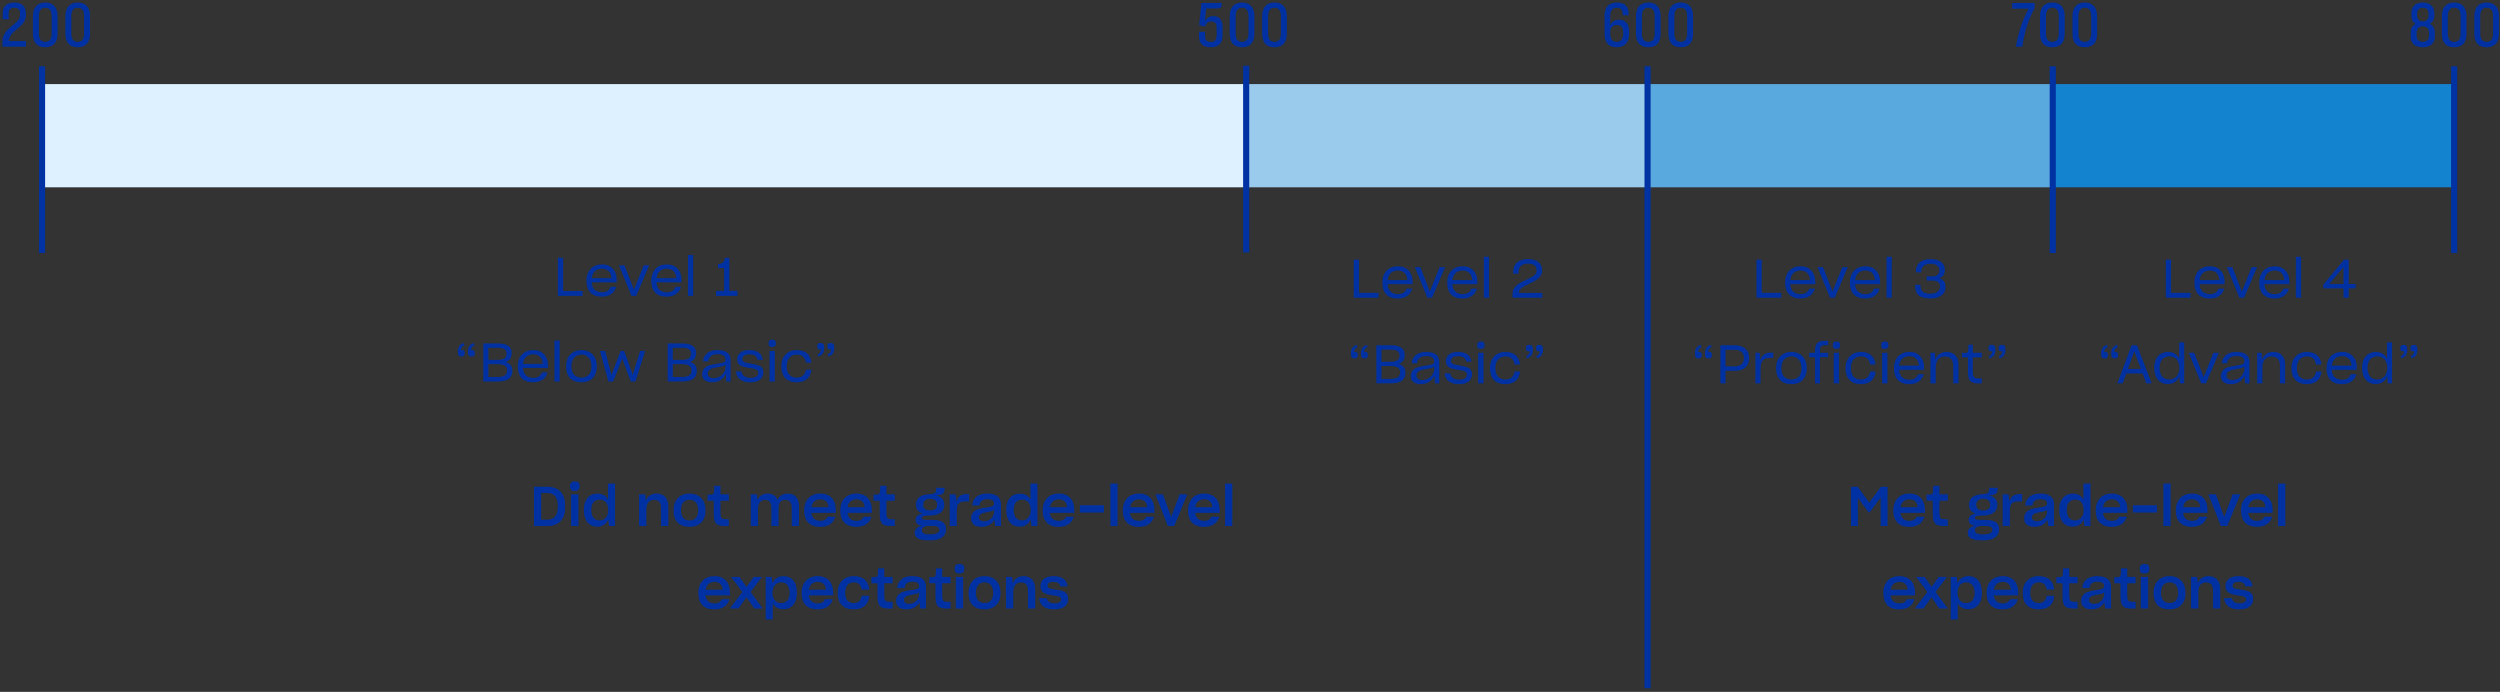 <?xml version="1.0" encoding="UTF-8"?>
<svg width="654px" height="181px" viewBox="0 0 654 181" version="1.1" xmlns="http://www.w3.org/2000/svg" xmlns:xlink="http://www.w3.org/1999/xlink">
    <rect x="0" y="0" width="654" height="181" fill="#333333" stroke="none"/>
    <!-- Generator: Sketch 56.2 (81672) - https://sketch.com -->
    <title>Group 2 Copy</title>
    <desc>Created with Sketch.</desc>
    <g id="Page-1" stroke="none" stroke-width="1" fill="none" fill-rule="evenodd">
        <g id="Artboard" transform="translate(-20, -31)">
            <g id="Group-2-Copy" transform="translate(20, 21)">
                <rect id="Rectangle" fill="#DDF1FF" x="11" y="32" width="315" height="27"></rect>
                <rect id="Rectangle-Copy" fill="#9ACBED" x="326" y="32" width="105" height="27"></rect>
                <rect id="Rectangle-Copy-2" fill="#59A9DF" x="431" y="32" width="106" height="27"></rect>
                <rect id="Rectangle-Copy-3" fill="#1483CF" x="537" y="32" width="105" height="27"></rect>
                <path d="M0.64,22.2 L0.64,20.968 C0.64,20.264 0.768,19.64 1.024,19.128 C1.536,18.104 2.4,17.368 3.216,16.696 C3.584,16.424 3.888,16.136 4.208,15.864 C4.832,15.32 5.232,14.744 5.232,13.992 L5.232,13.592 C5.232,12.536 4.848,12.024 3.76,12.024 C2.752,12.024 2.256,12.504 2.256,13.464 L2.256,15.032 L0.72,15.032 L0.72,13.416 C0.72,11.608 1.856,10.664 3.792,10.664 C5.76,10.664 6.784,11.704 6.784,13.544 L6.784,13.944 C6.784,14.52 6.688,15.016 6.448,15.448 C6,16.28 5.264,16.92 4.512,17.544 C4.144,17.848 3.808,18.136 3.472,18.456 C2.8,19.08 2.352,19.784 2.352,20.744 L6.8,20.744 L6.8,22.2 L0.64,22.2 Z M11.833,22.36 C9.817,22.36 8.617,21.256 8.617,18.84 L8.617,14.216 C8.617,11.88 9.849,10.664 11.849,10.664 C13.849,10.664 15.065,11.864 15.065,14.216 L15.065,18.84 C15.065,21.24 13.865,22.36 11.833,22.36 Z M11.849,20.952 C13.001,20.952 13.513,20.2 13.513,18.744 L13.513,14.28 C13.513,12.808 13.017,12.024 11.833,12.024 C10.649,12.024 10.169,12.824 10.169,14.28 L10.169,18.744 C10.169,20.2 10.665,20.952 11.849,20.952 Z M20.322,22.36 C18.306,22.36 17.106,21.256 17.106,18.84 L17.106,14.216 C17.106,11.88 18.338,10.664 20.338,10.664 C22.338,10.664 23.554,11.864 23.554,14.216 L23.554,18.84 C23.554,21.24 22.354,22.36 20.322,22.36 Z M20.338,20.952 C21.49,20.952 22.002,20.2 22.002,18.744 L22.002,14.28 C22.002,12.808 21.506,12.024 20.322,12.024 C19.138,12.024 18.658,12.824 18.658,14.28 L18.658,18.744 C18.658,20.2 19.154,20.952 20.338,20.952 Z" id="200" fill="#0031A3" fill-rule="nonzero"></path>
                <path d="M316.76,22.36 C314.744,22.36 313.656,21.528 313.656,19.304 L313.656,18.312 L315.24,18.312 L315.24,19.16 C315.24,20.472 315.592,20.968 316.776,20.968 C317.928,20.968 318.28,20.28 318.28,19.064 L318.28,17.144 C318.28,16.136 317.768,15.608 316.872,15.608 C316.056,15.608 315.624,16.04 315.32,16.648 C315.32,16.648 315.208,16.952 315.192,16.968 L313.704,16.552 L314.28,10.792 L319.624,10.792 L319.624,10.856 C319.624,11.256 319.576,11.576 319.496,11.768 C319.352,12.152 318.936,12.216 318.072,12.216 L315.56,12.216 C315.544,12.536 315.496,12.888 315.448,13.32 C315.368,14.136 315.288,14.968 315.224,15.528 C315.608,14.824 316.2,14.184 317.4,14.232 C319.048,14.184 319.832,15.352 319.832,17.064 L319.832,19.208 C319.832,21.288 318.792,22.36 316.76,22.36 Z M324.913,22.36 C322.897,22.36 321.697,21.256 321.697,18.84 L321.697,14.216 C321.697,11.88 322.929,10.664 324.929,10.664 C326.929,10.664 328.145,11.864 328.145,14.216 L328.145,18.84 C328.145,21.24 326.945,22.36 324.913,22.36 Z M324.929,20.952 C326.081,20.952 326.593,20.2 326.593,18.744 L326.593,14.28 C326.593,12.808 326.097,12.024 324.913,12.024 C323.729,12.024 323.249,12.824 323.249,14.28 L323.249,18.744 C323.249,20.2 323.745,20.952 324.929,20.952 Z M333.402,22.36 C331.386,22.36 330.186,21.256 330.186,18.84 L330.186,14.216 C330.186,11.88 331.418,10.664 333.418,10.664 C335.418,10.664 336.634,11.864 336.634,14.216 L336.634,18.84 C336.634,21.24 335.434,22.36 333.402,22.36 Z M333.418,20.952 C334.57,20.952 335.082,20.2 335.082,18.744 L335.082,14.28 C335.082,12.808 334.586,12.024 333.402,12.024 C332.218,12.024 331.738,12.824 331.738,14.28 L331.738,18.744 C331.738,20.2 332.234,20.952 333.418,20.952 Z" id="500" fill="#0031A3" fill-rule="nonzero"></path>
                <path d="M426.168,18.84 C426.168,21.24 424.936,22.36 422.904,22.36 C420.888,22.36 419.752,21.256 419.752,18.84 L419.752,14.216 C419.752,11.88 420.824,10.664 423.048,10.664 C425,10.664 426.056,11.72 426.056,13.656 L426.056,14.008 L424.504,14.008 L424.504,13.752 C424.504,12.616 424.056,12.024 423,12.024 C421.752,12.024 421.24,12.824 421.24,14.28 L421.24,16.6 C421.608,15.784 422.296,15.16 423.496,15.16 C425.112,15.16 426.168,16.12 426.168,18.216 L426.168,18.84 Z M422.92,20.952 C424.072,20.952 424.632,20.216 424.632,18.744 L424.632,18.28 C424.632,17.288 424.184,16.52 422.936,16.52 C421.88,16.52 421.288,17.208 421.24,18.2 L421.24,18.744 C421.24,20.2 421.736,20.952 422.92,20.952 Z M431.185,22.36 C429.169,22.36 427.969,21.256 427.969,18.84 L427.969,14.216 C427.969,11.88 429.201,10.664 431.201,10.664 C433.201,10.664 434.417,11.864 434.417,14.216 L434.417,18.84 C434.417,21.24 433.217,22.36 431.185,22.36 Z M431.201,20.952 C432.353,20.952 432.865,20.2 432.865,18.744 L432.865,14.28 C432.865,12.808 432.369,12.024 431.185,12.024 C430.001,12.024 429.521,12.824 429.521,14.28 L429.521,18.744 C429.521,20.2 430.017,20.952 431.201,20.952 Z M439.674,22.36 C437.658,22.36 436.458,21.256 436.458,18.84 L436.458,14.216 C436.458,11.88 437.69,10.664 439.69,10.664 C441.69,10.664 442.906,11.864 442.906,14.216 L442.906,18.84 C442.906,21.24 441.706,22.36 439.674,22.36 Z M439.69,20.952 C440.842,20.952 441.354,20.2 441.354,18.744 L441.354,14.28 C441.354,12.808 440.858,12.024 439.674,12.024 C438.49,12.024 438.01,12.824 438.01,14.28 L438.01,18.744 C438.01,20.2 438.506,20.952 439.69,20.952 Z" id="600" fill="#0031A3" fill-rule="nonzero"></path>
                <path d="M527.36,22.2 C527.616,20.808 527.904,19.544 528.224,18.408 C528.864,16.136 529.648,14.216 530.672,12.264 L526.4,12.264 L526.4,10.792 L532.256,10.792 L532.256,12.056 C531.696,13.144 531.2,14.184 530.8,15.24 C529.968,17.336 529.424,19.512 529.04,22.2 L527.36,22.2 Z M536.889,22.36 C534.873,22.36 533.673,21.256 533.673,18.84 L533.673,14.216 C533.673,11.88 534.905,10.664 536.905,10.664 C538.905,10.664 540.121,11.864 540.121,14.216 L540.121,18.84 C540.121,21.24 538.921,22.36 536.889,22.36 Z M536.905,20.952 C538.057,20.952 538.569,20.2 538.569,18.744 L538.569,14.28 C538.569,12.808 538.073,12.024 536.889,12.024 C535.705,12.024 535.225,12.824 535.225,14.28 L535.225,18.744 C535.225,20.2 535.721,20.952 536.905,20.952 Z M545.378,22.36 C543.362,22.36 542.162,21.256 542.162,18.84 L542.162,14.216 C542.162,11.88 543.394,10.664 545.394,10.664 C547.394,10.664 548.61,11.864 548.61,14.216 L548.61,18.84 C548.61,21.24 547.41,22.36 545.378,22.36 Z M545.394,20.952 C546.546,20.952 547.058,20.2 547.058,18.744 L547.058,14.28 C547.058,12.808 546.562,12.024 545.378,12.024 C544.194,12.024 543.714,12.824 543.714,14.28 L543.714,18.744 C543.714,20.2 544.21,20.952 545.394,20.952 Z" id="700" fill="#0031A3" fill-rule="nonzero"></path>
                <path d="M633.792,22.36 C631.712,22.36 630.64,21.24 630.64,19.608 L630.64,18.424 C630.64,17.416 631.168,16.6 632,16.232 C631.232,15.896 630.832,15.208 630.832,14.136 L630.832,13.368 C630.832,11.784 631.872,10.664 633.808,10.664 C635.744,10.664 636.816,11.784 636.816,13.368 L636.816,14.136 C636.816,15.128 636.368,15.848 635.6,16.216 C636.432,16.584 636.96,17.352 636.96,18.424 L636.96,19.608 C636.96,21.24 635.856,22.36 633.792,22.36 Z M633.92,15.592 C634.864,15.592 635.312,14.84 635.312,14.088 L635.312,13.544 C635.312,12.584 634.832,12.024 633.824,12.024 C632.832,12.024 632.32,12.568 632.32,13.56 L632.32,14.104 C632.32,14.84 632.736,15.592 633.68,15.592 L633.92,15.592 Z M633.792,20.952 C634.848,20.952 635.424,20.344 635.424,19.448 L635.424,18.424 C635.424,17.656 634.896,16.904 633.904,16.904 L633.664,16.904 C633.344,16.904 633.072,16.984 632.864,17.128 C632.416,17.448 632.192,17.928 632.192,18.424 L632.192,19.448 C632.192,20.312 632.736,20.952 633.792,20.952 Z M642.009,22.36 C639.993,22.36 638.793,21.256 638.793,18.84 L638.793,14.216 C638.793,11.88 640.025,10.664 642.025,10.664 C644.025,10.664 645.241,11.864 645.241,14.216 L645.241,18.84 C645.241,21.24 644.041,22.36 642.009,22.36 Z M642.025,20.952 C643.177,20.952 643.689,20.2 643.689,18.744 L643.689,14.28 C643.689,12.808 643.193,12.024 642.009,12.024 C640.825,12.024 640.345,12.824 640.345,14.28 L640.345,18.744 C640.345,20.2 640.841,20.952 642.025,20.952 Z M650.498,22.36 C648.482,22.36 647.282,21.256 647.282,18.84 L647.282,14.216 C647.282,11.88 648.514,10.664 650.514,10.664 C652.514,10.664 653.73,11.864 653.73,14.216 L653.73,18.84 C653.73,21.24 652.53,22.36 650.498,22.36 Z M650.514,20.952 C651.666,20.952 652.178,20.2 652.178,18.744 L652.178,14.28 C652.178,12.808 651.682,12.024 650.498,12.024 C649.314,12.024 648.834,12.824 648.834,14.28 L648.834,18.744 C648.834,20.2 649.33,20.952 650.514,20.952 Z" id="800" fill="#0031A3" fill-rule="nonzero"></path>
                <path d="M145.942,87.4 L145.942,77.446 L147.314,77.446 L147.314,86.126 L152.41,86.126 L152.41,87.4 L145.942,87.4 Z M161.216,85.02 C160.754,86.672 159.41,87.61 157.422,87.61 C154.762,87.61 153.432,86.042 153.432,83.55 L153.432,83.382 C153.432,82.542 153.6,81.814 153.922,81.17 C154.58,79.91 155.812,79.182 157.464,79.182 C158.346,79.182 159.074,79.364 159.634,79.742 C160.782,80.498 161.328,81.772 161.328,83.214 L161.328,83.858 L154.776,83.858 C154.874,85.51 155.826,86.462 157.478,86.462 C158.64,86.462 159.452,85.958 159.746,85.02 L161.216,85.02 Z M157.478,80.288 C155.938,80.288 154.958,81.226 154.79,82.78 L159.97,82.78 C159.858,81.254 159.018,80.288 157.478,80.288 Z M165.192,87.4 L161.93,79.406 L163.358,79.406 L165.836,85.79 L168.398,79.406 L169.826,79.406 L166.424,87.4 L165.192,87.4 Z M178.17,85.02 C177.708,86.672 176.364,87.61 174.376,87.61 C171.716,87.61 170.386,86.042 170.386,83.55 L170.386,83.382 C170.386,82.542 170.554,81.814 170.876,81.17 C171.534,79.91 172.766,79.182 174.418,79.182 C175.3,79.182 176.028,79.364 176.588,79.742 C177.736,80.498 178.282,81.772 178.282,83.214 L178.282,83.858 L171.73,83.858 C171.828,85.51 172.78,86.462 174.432,86.462 C175.594,86.462 176.406,85.958 176.7,85.02 L178.17,85.02 Z M174.432,80.288 C172.892,80.288 171.912,81.226 171.744,82.78 L176.924,82.78 C176.812,81.254 175.972,80.288 174.432,80.288 Z M179.976,87.4 L179.976,76.69 L181.334,76.69 L181.334,87.4 L179.976,87.4 Z M187.326,87.4 L187.326,86.084 L189.44,86.084 L189.44,80.148 L187.83,80.148 L187.83,79.084 C188.992,79.028 189.496,78.538 189.678,77.446 L190.798,77.446 L190.798,86.084 L192.912,86.084 L192.912,87.4 L187.326,87.4 Z M120.714,103.276 C120.042,103.276 119.776,102.954 119.776,102.016 C119.776,100.812 120.266,100.042 121.33,99.748 L121.498,100.336 C120.938,100.518 120.644,100.938 120.588,101.61 C120.658,101.596 120.756,101.582 120.826,101.582 C121.358,101.582 121.582,101.736 121.582,102.394 C121.582,103.038 121.316,103.276 120.714,103.276 Z M123.346,103.276 C122.674,103.276 122.408,102.954 122.408,102.016 C122.408,100.812 122.898,100.042 123.962,99.748 L124.13,100.336 C123.57,100.518 123.276,100.938 123.234,101.61 C123.304,101.596 123.388,101.582 123.458,101.582 C123.99,101.582 124.214,101.736 124.214,102.394 C124.214,103.038 123.948,103.276 123.346,103.276 Z M126.44,109.8 L126.44,99.846 L130.192,99.846 C132.782,99.846 133.86,100.742 133.86,102.394 C133.86,103.626 133.314,104.354 132.25,104.704 C133.412,105.026 134.056,105.726 134.056,107.014 C134.056,108.82 132.88,109.8 130.29,109.8 L126.44,109.8 Z M130.248,104.144 C131.718,104.158 132.516,103.668 132.516,102.52 C132.516,101.484 131.844,100.98 130.234,100.98 L127.77,100.98 L127.77,104.144 L130.248,104.144 Z M127.77,105.264 L127.77,108.624 L130.136,108.624 C131.956,108.624 132.67,108.036 132.67,106.916 C132.67,105.754 131.83,105.264 130.164,105.264 L127.77,105.264 Z M143.24,107.42 C142.778,109.072 141.434,110.01 139.446,110.01 C136.786,110.01 135.456,108.442 135.456,105.95 L135.456,105.782 C135.456,104.942 135.624,104.214 135.946,103.57 C136.604,102.31 137.836,101.582 139.488,101.582 C140.37,101.582 141.098,101.764 141.658,102.142 C142.806,102.898 143.352,104.172 143.352,105.614 L143.352,106.258 L136.8,106.258 C136.898,107.91 137.85,108.862 139.502,108.862 C140.664,108.862 141.476,108.358 141.77,107.42 L143.24,107.42 Z M139.502,102.688 C137.962,102.688 136.982,103.626 136.814,105.18 L141.994,105.18 C141.882,103.654 141.042,102.688 139.502,102.688 Z M145.046,109.8 L145.046,99.09 L146.404,99.09 L146.404,109.8 L145.046,109.8 Z M152.102,110.01 C149.554,110.01 148.098,108.512 148.098,105.936 L148.098,105.754 C148.098,104.858 148.28,104.13 148.616,103.486 C149.316,102.254 150.562,101.582 152.102,101.582 C152.886,101.582 153.572,101.75 154.174,102.086 C155.392,102.744 156.106,103.99 156.106,105.754 L156.106,105.936 C156.106,106.804 155.938,107.518 155.616,108.134 C154.944,109.352 153.74,110.01 152.102,110.01 Z M152.102,108.792 C153.768,108.792 154.72,107.728 154.72,105.908 L154.72,105.754 C154.72,103.892 153.656,102.758 152.102,102.758 C150.562,102.758 149.484,103.822 149.484,105.754 L149.484,105.908 C149.484,107.728 150.45,108.792 152.102,108.792 Z M162.798,103.808 L160.404,109.8 L159.158,109.8 L156.96,101.806 L158.304,101.806 L159.956,108.078 L162.364,101.806 L163.288,101.806 L165.514,108.064 L167.446,101.806 L168.776,101.806 L166.228,109.8 L165.01,109.8 L162.798,103.808 Z M174.67,109.8 L174.67,99.846 L178.422,99.846 C181.012,99.846 182.09,100.742 182.09,102.394 C182.09,103.626 181.544,104.354 180.48,104.704 C181.642,105.026 182.286,105.726 182.286,107.014 C182.286,108.82 181.11,109.8 178.52,109.8 L174.67,109.8 Z M178.478,104.144 C179.948,104.158 180.746,103.668 180.746,102.52 C180.746,101.484 180.074,100.98 178.464,100.98 L176,100.98 L176,104.144 L178.478,104.144 Z M176,105.264 L176,108.624 L178.366,108.624 C180.186,108.624 180.9,108.036 180.9,106.916 C180.9,105.754 180.06,105.264 178.394,105.264 L176,105.264 Z M189.86,107.812 C189.3,109.044 188.068,110.01 186.29,110.01 C184.568,110.01 183.672,109.17 183.672,107.882 C183.672,107.042 184.064,106.37 184.708,105.978 C184.932,105.824 185.156,105.726 185.394,105.628 C185.884,105.46 186.556,105.32 187.62,105.166 C189.034,104.956 189.804,104.83 189.804,104.074 C189.804,103.206 189.23,102.66 187.732,102.66 C186.15,102.66 185.38,103.43 185.31,104.55 L183.924,104.55 C183.966,103.962 184.148,103.458 184.442,103.01 C185.058,102.114 186.15,101.582 187.676,101.582 C190.168,101.582 191.12,102.632 191.12,104.284 L191.12,109.8 L190.014,109.8 L189.86,107.812 Z M186.71,108.932 C187.634,108.932 188.404,108.568 188.95,107.98 C189.51,107.392 189.818,106.692 189.818,106.02 L189.818,105.432 C189.468,105.726 188.796,105.88 187.914,106.034 C186.696,106.216 186.178,106.356 185.73,106.65 C185.352,106.888 185.156,107.238 185.156,107.714 C185.156,108.47 185.66,108.932 186.71,108.932 Z M196.3,110.01 C194.032,110.01 192.73,109.044 192.506,107.182 L193.976,107.182 C194.144,108.33 195.068,108.848 196.328,108.848 C197.812,108.848 198.358,108.246 198.358,107.49 C198.358,107.168 198.246,106.944 198.022,106.79 C197.56,106.468 196.776,106.356 195.936,106.244 C195.208,106.132 194.452,105.992 193.85,105.698 C193.248,105.376 192.856,104.872 192.856,104.004 C192.856,103.556 192.968,103.15 193.192,102.8 C193.668,102.044 194.592,101.582 196.034,101.582 C198.204,101.582 199.324,102.562 199.534,104.116 L198.148,104.116 C198.022,103.164 197.308,102.688 196.02,102.688 C194.648,102.688 194.2,103.276 194.2,103.934 C194.2,104.228 194.312,104.466 194.55,104.634 C195.026,104.928 195.796,105.04 196.636,105.166 C197.364,105.278 198.12,105.418 198.722,105.712 C199.324,106.034 199.702,106.524 199.702,107.406 C199.702,107.896 199.576,108.33 199.338,108.722 C198.848,109.506 197.882,110.01 196.3,110.01 Z M202.026,100.784 C201.326,100.784 201.06,100.532 201.06,99.818 C201.06,99.104 201.382,98.852 202.026,98.852 C202.67,98.852 202.978,99.104 202.978,99.818 C202.978,100.518 202.67,100.784 202.026,100.784 Z M201.312,109.8 L201.312,101.806 L202.698,101.806 L202.698,109.8 L201.312,109.8 Z M208.396,110.01 C205.862,110.01 204.406,108.512 204.406,105.936 L204.406,105.754 C204.406,104.858 204.588,104.13 204.938,103.486 C205.638,102.254 206.884,101.582 208.41,101.582 C210.524,101.582 212.008,102.618 212.246,104.844 L212.246,104.872 L210.832,104.872 L210.832,104.844 C210.608,103.416 209.74,102.758 208.424,102.758 C206.884,102.758 205.806,103.822 205.806,105.754 L205.806,105.908 C205.806,107.728 206.772,108.792 208.41,108.792 C209.796,108.792 210.608,108.092 210.846,106.706 L210.846,106.692 L212.26,106.692 L212.26,106.72 C212.022,108.988 210.538,110.01 208.396,110.01 Z M213.898,102.66 C214.444,102.478 214.738,102.058 214.794,101.4 C214.724,101.414 214.668,101.428 214.57,101.428 C214.038,101.428 213.8,101.274 213.8,100.602 C213.8,99.958 214.08,99.734 214.682,99.734 C215.34,99.734 215.62,100.056 215.62,100.994 C215.62,102.198 215.13,102.954 214.066,103.248 L213.898,102.66 Z M216.53,102.66 C217.09,102.478 217.384,102.058 217.44,101.4 C217.37,101.414 217.286,101.428 217.216,101.428 C216.684,101.428 216.446,101.274 216.446,100.602 C216.446,99.958 216.712,99.734 217.328,99.734 C217.986,99.734 218.252,100.056 218.252,100.994 C218.252,102.198 217.762,102.954 216.698,103.248 L216.53,102.66 Z" id="Level1“BelowBasic”" fill="#0031A3" fill-rule="nonzero"></path>
                <path d="M139.69,137.333 L143.29,137.333 C144.125,137.333 144.874,137.506 145.565,137.837 C146.947,138.528 147.826,139.882 147.826,142.042 L147.826,142.906 C147.826,143.971 147.638,144.835 147.25,145.526 C146.458,146.909 145.075,147.6 143.362,147.6 L139.69,147.6 L139.69,137.333 Z M141.562,138.96 L141.562,145.944 L143.275,145.944 C144.859,145.944 145.925,144.907 145.925,142.733 L145.925,142.186 C145.925,140.011 144.83,138.96 143.203,138.96 L141.562,138.96 Z M150.374,138.427 C149.467,138.427 149.122,138.125 149.122,137.174 C149.122,136.253 149.539,135.936 150.374,135.936 C151.21,135.936 151.627,136.253 151.627,137.174 C151.627,138.067 151.224,138.427 150.374,138.427 Z M149.395,147.6 L149.395,139.32 L151.31,139.32 L151.31,147.6 L149.395,147.6 Z M159.115,145.872 C158.669,146.995 157.733,147.773 156.25,147.773 C154.133,147.773 152.736,146.29 152.736,143.496 L152.736,143.294 C152.736,142.387 152.894,141.624 153.197,141.005 C153.802,139.766 154.896,139.133 156.307,139.133 C157.675,139.133 158.582,139.723 159.058,140.746 L159.058,136.512 L160.886,136.512 L160.886,147.6 L159.317,147.6 L159.115,145.872 Z M156.826,146.146 C158.237,146.146 159.101,145.123 159.101,143.482 L159.101,143.338 C159.101,141.739 158.266,140.702 156.898,140.702 C155.472,140.702 154.68,141.667 154.68,143.323 L154.68,143.482 C154.68,145.253 155.573,146.146 156.826,146.146 Z M169.08,147.6 L167.179,147.6 L167.179,139.32 L168.778,139.32 L168.95,140.976 C169.397,139.838 170.333,139.118 171.758,139.118 C173.76,139.118 174.826,140.443 174.826,142.502 L174.826,147.6 L172.925,147.6 L172.925,142.963 C172.925,141.61 172.493,140.76 171.139,140.76 C169.728,140.76 169.08,141.739 169.08,143.28 L169.08,147.6 Z M180.384,147.816 C177.706,147.816 176.208,146.333 176.208,143.626 L176.208,143.41 C176.208,142.488 176.395,141.696 176.755,141.062 C177.475,139.795 178.757,139.118 180.384,139.118 C181.219,139.118 181.925,139.277 182.544,139.622 C183.811,140.299 184.56,141.581 184.56,143.41 L184.56,143.626 C184.56,144.533 184.387,145.282 184.042,145.901 C183.322,147.154 182.069,147.816 180.384,147.816 Z M180.384,146.16 C181.81,146.16 182.645,145.238 182.645,143.597 L182.645,143.41 C182.645,141.71 181.766,140.731 180.398,140.731 C179.045,140.731 178.138,141.653 178.138,143.41 L178.138,143.597 C178.138,145.238 178.973,146.16 180.384,146.16 Z M190.666,147.6 L189.6,147.6 C188.822,147.6 188.218,147.485 187.814,147.298 C186.979,146.88 186.72,145.973 186.72,144.288 L186.72,140.99 L185.107,140.99 L185.107,139.392 L185.842,139.392 C186.115,139.392 186.302,139.363 186.432,139.306 C186.706,139.176 186.792,138.859 186.835,138.182 C186.85,137.822 186.864,137.333 186.864,137.088 L188.477,137.088 L188.477,139.32 L190.666,139.32 L190.666,140.99 L188.477,140.99 L188.477,143.971 C188.477,144.518 188.52,144.922 188.592,145.195 C188.722,145.742 189.154,145.843 190.075,145.843 L190.666,145.843 L190.666,147.6 Z M198.298,147.6 L196.411,147.6 L196.411,139.32 L197.995,139.32 L198.168,140.832 C198.614,139.795 199.478,139.118 200.789,139.118 C202.214,139.118 203.035,139.766 203.395,140.846 C203.813,139.781 204.72,139.118 206.074,139.118 C208.018,139.118 209.011,140.357 209.011,142.416 L209.011,147.6 L207.125,147.6 L207.125,142.934 C207.125,141.624 206.664,140.76 205.397,140.76 C204.158,140.76 203.669,141.653 203.669,142.906 L203.669,147.6 L201.797,147.6 L201.797,142.862 C201.797,142.474 201.754,142.128 201.638,141.797 C201.451,141.163 200.976,140.76 200.112,140.76 C198.874,140.76 198.298,141.739 198.298,143.165 L198.298,147.6 Z M218.53,145.152 C218.054,146.837 216.715,147.816 214.541,147.816 C211.747,147.816 210.379,146.203 210.379,143.64 L210.379,143.438 C210.379,142.546 210.552,141.811 210.898,141.149 C211.589,139.853 212.856,139.118 214.598,139.118 C216.024,139.118 217.032,139.608 217.694,140.4 C218.357,141.192 218.645,142.214 218.645,143.28 L218.645,144.158 L212.251,144.158 C212.41,145.512 213.245,146.261 214.613,146.261 C215.621,146.261 216.211,145.872 216.499,145.152 L218.53,145.152 Z M214.613,140.616 C213.302,140.616 212.482,141.365 212.266,142.675 L216.758,142.675 C216.629,141.408 215.938,140.616 214.613,140.616 Z M227.976,145.152 C227.501,146.837 226.162,147.816 223.987,147.816 C221.194,147.816 219.826,146.203 219.826,143.64 L219.826,143.438 C219.826,142.546 219.998,141.811 220.344,141.149 C221.035,139.853 222.302,139.118 224.045,139.118 C225.47,139.118 226.478,139.608 227.141,140.4 C227.803,141.192 228.091,142.214 228.091,143.28 L228.091,144.158 L221.698,144.158 C221.856,145.512 222.691,146.261 224.059,146.261 C225.067,146.261 225.658,145.872 225.946,145.152 L227.976,145.152 Z M224.059,140.616 C222.749,140.616 221.928,141.365 221.712,142.675 L226.205,142.675 C226.075,141.408 225.384,140.616 224.059,140.616 Z M234.082,147.6 L233.016,147.6 C232.238,147.6 231.634,147.485 231.23,147.298 C230.395,146.88 230.136,145.973 230.136,144.288 L230.136,140.99 L228.523,140.99 L228.523,139.392 L229.258,139.392 C229.531,139.392 229.718,139.363 229.848,139.306 C230.122,139.176 230.208,138.859 230.251,138.182 C230.266,137.822 230.28,137.333 230.28,137.088 L231.893,137.088 L231.893,139.32 L234.082,139.32 L234.082,140.99 L231.893,140.99 L231.893,143.971 C231.893,144.518 231.936,144.922 232.008,145.195 C232.138,145.742 232.57,145.843 233.491,145.843 L234.082,145.843 L234.082,147.6 Z M243.154,151.358 C242.117,151.358 241.325,151.272 240.763,151.099 C239.64,150.768 239.294,150.163 239.294,149.386 C239.294,148.493 239.842,147.845 241.152,147.542 C240.029,147.384 239.539,146.822 239.539,145.987 C239.539,145.138 240.173,144.576 241.325,144.331 C240.187,143.971 239.626,143.194 239.626,141.984 C239.626,140.328 240.864,139.435 242.837,139.306 L243.254,139.277 C243.744,139.234 244.09,139.19 244.334,139.09 C244.795,138.917 244.91,138.528 244.91,137.736 L244.91,137.606 L247.099,137.606 L247.099,137.88 C247.099,139.205 246.437,139.565 244.666,139.579 C246.206,139.795 247.042,140.731 247.042,141.984 L247.042,142.042 C247.042,143.798 245.645,144.864 243.298,144.864 L243.168,144.864 C242.592,144.864 242.174,144.878 241.886,144.936 C241.31,145.037 241.181,145.195 241.181,145.469 C241.181,145.858 241.526,146.016 242.506,146.016 L244.176,146.016 C246.494,146.016 247.502,146.966 247.502,148.45 C247.502,150.264 246.134,151.358 243.254,151.358 L243.154,151.358 Z M243.298,143.525 C244.55,143.525 245.155,143.035 245.155,142.056 L245.155,142.013 C245.155,140.861 244.349,140.472 243.326,140.472 C242.304,140.472 241.512,140.962 241.512,142.027 L241.512,142.07 C241.512,143.035 242.174,143.525 243.298,143.525 Z M243.269,149.803 C244.982,149.803 245.746,149.342 245.746,148.55 C245.746,147.974 245.314,147.6 244.104,147.6 L242.621,147.6 C241.598,147.701 241.152,148.147 241.152,148.723 L241.152,148.752 C241.152,149.27 241.67,149.803 242.966,149.803 L243.269,149.803 Z M248.438,147.6 L248.438,139.32 L249.965,139.32 L250.21,141.264 C250.541,139.896 251.39,139.248 252.96,139.248 L253.522,139.248 L253.522,141.163 L252.701,141.163 C252.038,141.163 251.549,141.25 251.203,141.422 C250.512,141.754 250.296,142.474 250.296,143.77 L250.296,147.6 L248.438,147.6 Z M260.131,145.944 C259.57,147.024 258.461,147.816 256.747,147.816 C254.947,147.816 254.04,146.952 254.04,145.598 C254.04,144.677 254.443,143.986 255.12,143.568 C255.35,143.41 255.595,143.294 255.826,143.222 C256.315,143.05 256.934,142.934 257.971,142.776 C259.454,142.589 260.045,142.387 260.045,141.71 C260.045,141.019 259.598,140.587 258.302,140.587 C256.934,140.587 256.315,141.178 256.258,142.243 L254.314,142.243 C254.443,140.357 255.826,139.118 258.202,139.118 C259.109,139.118 259.8,139.234 260.347,139.478 C261.427,139.939 261.859,140.818 261.859,142.013 L261.859,147.6 L260.333,147.6 L260.131,145.944 Z M257.395,146.362 C257.942,146.362 258.403,146.232 258.806,145.987 C259.613,145.483 260.059,144.648 260.059,143.856 L260.059,143.41 C259.714,143.654 259.138,143.827 258.389,143.942 C257.381,144.101 256.978,144.216 256.589,144.461 C256.258,144.677 256.099,144.965 256.099,145.325 C256.099,146.016 256.531,146.362 257.395,146.362 Z M269.621,145.872 C269.174,146.995 268.238,147.773 266.755,147.773 C264.638,147.773 263.242,146.29 263.242,143.496 L263.242,143.294 C263.242,142.387 263.4,141.624 263.702,141.005 C264.307,139.766 265.402,139.133 266.813,139.133 C268.181,139.133 269.088,139.723 269.563,140.746 L269.563,136.512 L271.392,136.512 L271.392,147.6 L269.822,147.6 L269.621,145.872 Z M267.331,146.146 C268.742,146.146 269.606,145.123 269.606,143.482 L269.606,143.338 C269.606,141.739 268.771,140.702 267.403,140.702 C265.978,140.702 265.186,141.667 265.186,143.323 L265.186,143.482 C265.186,145.253 266.078,146.146 267.331,146.146 Z M280.925,145.152 C280.45,146.837 279.11,147.816 276.936,147.816 C274.142,147.816 272.774,146.203 272.774,143.64 L272.774,143.438 C272.774,142.546 272.947,141.811 273.293,141.149 C273.984,139.853 275.251,139.118 276.994,139.118 C278.419,139.118 279.427,139.608 280.09,140.4 C280.752,141.192 281.04,142.214 281.04,143.28 L281.04,144.158 L274.646,144.158 C274.805,145.512 275.64,146.261 277.008,146.261 C278.016,146.261 278.606,145.872 278.894,145.152 L280.925,145.152 Z M277.008,140.616 C275.698,140.616 274.877,141.365 274.661,142.675 L279.154,142.675 C279.024,141.408 278.333,140.616 277.008,140.616 Z M288.787,144.072 L282.509,144.072 L282.509,142.186 L288.787,142.186 L288.787,144.072 Z M290.472,147.6 L290.472,136.512 L292.358,136.512 L292.358,147.6 L290.472,147.6 Z M301.891,145.152 C301.416,146.837 300.077,147.816 297.902,147.816 C295.109,147.816 293.741,146.203 293.741,143.64 L293.741,143.438 C293.741,142.546 293.914,141.811 294.259,141.149 C294.95,139.853 296.218,139.118 297.96,139.118 C299.386,139.118 300.394,139.608 301.056,140.4 C301.718,141.192 302.006,142.214 302.006,143.28 L302.006,144.158 L295.613,144.158 C295.771,145.512 296.606,146.261 297.974,146.261 C298.982,146.261 299.573,145.872 299.861,145.152 L301.891,145.152 Z M297.974,140.616 C296.664,140.616 295.843,141.365 295.627,142.675 L300.12,142.675 C299.99,141.408 299.299,140.616 297.974,140.616 Z M305.506,147.6 L302.251,139.32 L304.224,139.32 L306.37,145.253 L308.602,139.32 L310.589,139.32 L307.19,147.6 L305.506,147.6 Z M318.941,145.152 C318.466,146.837 317.126,147.816 314.952,147.816 C312.158,147.816 310.79,146.203 310.79,143.64 L310.79,143.438 C310.79,142.546 310.963,141.811 311.309,141.149 C312,139.853 313.267,139.118 315.01,139.118 C316.435,139.118 317.443,139.608 318.106,140.4 C318.768,141.192 319.056,142.214 319.056,143.28 L319.056,144.158 L312.662,144.158 C312.821,145.512 313.656,146.261 315.024,146.261 C316.032,146.261 316.622,145.872 316.91,145.152 L318.941,145.152 Z M315.024,140.616 C313.714,140.616 312.893,141.365 312.677,142.675 L317.17,142.675 C317.04,141.408 316.349,140.616 315.024,140.616 Z M320.482,147.6 L320.482,136.512 L322.368,136.512 L322.368,147.6 L320.482,147.6 Z M190.838,166.752 C190.363,168.437 189.024,169.416 186.85,169.416 C184.056,169.416 182.688,167.803 182.688,165.24 L182.688,165.038 C182.688,164.146 182.861,163.411 183.206,162.749 C183.898,161.453 185.165,160.718 186.907,160.718 C188.333,160.718 189.341,161.208 190.003,162 C190.666,162.792 190.954,163.814 190.954,164.88 L190.954,165.758 L184.56,165.758 C184.718,167.112 185.554,167.861 186.922,167.861 C187.93,167.861 188.52,167.472 188.808,166.752 L190.838,166.752 Z M186.922,162.216 C185.611,162.216 184.79,162.965 184.574,164.275 L189.067,164.275 C188.938,163.008 188.246,162.216 186.922,162.216 Z M195.274,166.234 L193.2,169.2 L190.91,169.2 L194.208,164.866 L191.256,160.92 L193.474,160.92 L195.288,163.555 L197.16,160.92 L199.349,160.92 L196.354,164.851 L199.55,169.2 L197.333,169.2 L195.274,166.234 Z M204.907,169.373 C203.539,169.373 202.632,168.754 202.142,167.746 L202.142,172.051 L200.314,172.051 L200.314,160.92 L201.883,160.92 L202.085,162.605 C202.531,161.467 203.496,160.718 204.936,160.718 C207.096,160.718 208.464,162.245 208.464,165.038 L208.464,165.24 C208.464,166.147 208.306,166.896 208.003,167.515 C207.398,168.754 206.29,169.373 204.907,169.373 Z M204.317,167.774 C205.728,167.774 206.549,166.853 206.549,165.211 L206.549,165.038 C206.549,163.267 205.656,162.331 204.36,162.331 C202.992,162.331 202.099,163.368 202.099,165.01 L202.099,165.154 C202.099,166.752 202.949,167.774 204.317,167.774 Z M217.853,166.752 C217.378,168.437 216.038,169.416 213.864,169.416 C211.07,169.416 209.702,167.803 209.702,165.24 L209.702,165.038 C209.702,164.146 209.875,163.411 210.221,162.749 C210.912,161.453 212.179,160.718 213.922,160.718 C215.347,160.718 216.355,161.208 217.018,162 C217.68,162.792 217.968,163.814 217.968,164.88 L217.968,165.758 L211.574,165.758 C211.733,167.112 212.568,167.861 213.936,167.861 C214.944,167.861 215.534,167.472 215.822,166.752 L217.853,166.752 Z M213.936,162.216 C212.626,162.216 211.805,162.965 211.589,164.275 L216.082,164.275 C215.952,163.008 215.261,162.216 213.936,162.216 Z M223.31,169.416 C220.661,169.416 219.149,167.933 219.149,165.226 L219.149,165.01 C219.149,164.088 219.336,163.296 219.696,162.662 C220.43,161.395 221.726,160.718 223.325,160.718 C225.614,160.718 227.184,161.798 227.371,164.218 L227.371,164.246 L225.398,164.246 L225.398,164.203 C225.226,162.907 224.491,162.331 223.339,162.331 C222.014,162.331 221.107,163.253 221.107,165.01 L221.107,165.197 C221.107,166.838 221.942,167.76 223.325,167.76 C224.534,167.76 225.226,167.126 225.413,165.859 L225.413,165.845 L227.386,165.845 L227.386,165.888 C227.198,168.336 225.6,169.416 223.31,169.416 Z M233.506,169.2 L232.44,169.2 C231.662,169.2 231.058,169.085 230.654,168.898 C229.819,168.48 229.56,167.573 229.56,165.888 L229.56,162.59 L227.947,162.59 L227.947,160.992 L228.682,160.992 C228.955,160.992 229.142,160.963 229.272,160.906 C229.546,160.776 229.632,160.459 229.675,159.782 C229.69,159.422 229.704,158.933 229.704,158.688 L231.317,158.688 L231.317,160.92 L233.506,160.92 L233.506,162.59 L231.317,162.59 L231.317,165.571 C231.317,166.118 231.36,166.522 231.432,166.795 C231.562,167.342 231.994,167.443 232.915,167.443 L233.506,167.443 L233.506,169.2 Z M240.518,167.544 C239.957,168.624 238.848,169.416 237.134,169.416 C235.334,169.416 234.427,168.552 234.427,167.198 C234.427,166.277 234.83,165.586 235.507,165.168 C235.738,165.01 235.982,164.894 236.213,164.822 C236.702,164.65 237.322,164.534 238.358,164.376 C239.842,164.189 240.432,163.987 240.432,163.31 C240.432,162.619 239.986,162.187 238.69,162.187 C237.322,162.187 236.702,162.778 236.645,163.843 L234.701,163.843 C234.83,161.957 236.213,160.718 238.589,160.718 C239.496,160.718 240.187,160.834 240.734,161.078 C241.814,161.539 242.246,162.418 242.246,163.613 L242.246,169.2 L240.72,169.2 L240.518,167.544 Z M237.782,167.962 C238.33,167.962 238.79,167.832 239.194,167.587 C240,167.083 240.446,166.248 240.446,165.456 L240.446,165.01 C240.101,165.254 239.525,165.427 238.776,165.542 C237.768,165.701 237.365,165.816 236.976,166.061 C236.645,166.277 236.486,166.565 236.486,166.925 C236.486,167.616 236.918,167.962 237.782,167.962 Z M248.669,169.2 L247.603,169.2 C246.826,169.2 246.221,169.085 245.818,168.898 C244.982,168.48 244.723,167.573 244.723,165.888 L244.723,162.59 L243.11,162.59 L243.11,160.992 L243.845,160.992 C244.118,160.992 244.306,160.963 244.435,160.906 C244.709,160.776 244.795,160.459 244.838,159.782 C244.853,159.422 244.867,158.933 244.867,158.688 L246.48,158.688 L246.48,160.92 L248.669,160.92 L248.669,162.59 L246.48,162.59 L246.48,165.571 C246.48,166.118 246.523,166.522 246.595,166.795 C246.725,167.342 247.157,167.443 248.078,167.443 L248.669,167.443 L248.669,169.2 Z M251.016,160.027 C250.109,160.027 249.763,159.725 249.763,158.774 C249.763,157.853 250.181,157.536 251.016,157.536 C251.851,157.536 252.269,157.853 252.269,158.774 C252.269,159.667 251.866,160.027 251.016,160.027 Z M250.037,169.2 L250.037,160.92 L251.952,160.92 L251.952,169.2 L250.037,169.2 Z M257.554,169.416 C254.875,169.416 253.378,167.933 253.378,165.226 L253.378,165.01 C253.378,164.088 253.565,163.296 253.925,162.662 C254.645,161.395 255.926,160.718 257.554,160.718 C258.389,160.718 259.094,160.877 259.714,161.222 C260.981,161.899 261.73,163.181 261.73,165.01 L261.73,165.226 C261.73,166.133 261.557,166.882 261.211,167.501 C260.491,168.754 259.238,169.416 257.554,169.416 Z M257.554,167.76 C258.979,167.76 259.814,166.838 259.814,165.197 L259.814,165.01 C259.814,163.31 258.936,162.331 257.568,162.331 C256.214,162.331 255.307,163.253 255.307,165.01 L255.307,165.197 C255.307,166.838 256.142,167.76 257.554,167.76 Z M265.07,169.2 L263.17,169.2 L263.17,160.92 L264.768,160.92 L264.941,162.576 C265.387,161.438 266.323,160.718 267.749,160.718 C269.75,160.718 270.816,162.043 270.816,164.102 L270.816,169.2 L268.915,169.2 L268.915,164.563 C268.915,163.21 268.483,162.36 267.13,162.36 C265.718,162.36 265.07,163.339 265.07,164.88 L265.07,169.2 Z M275.842,169.416 C273.293,169.416 272.054,168.394 271.81,166.464 L273.854,166.464 C274.027,167.443 274.704,167.832 275.885,167.832 C277.094,167.832 277.57,167.429 277.57,166.766 C277.57,166.522 277.469,166.32 277.253,166.19 C276.835,165.946 276.115,165.845 275.323,165.73 C274.574,165.614 273.811,165.485 273.192,165.154 C272.573,164.822 272.184,164.261 272.184,163.339 C272.184,161.813 273.322,160.718 275.597,160.718 C277.973,160.718 279.053,161.741 279.283,163.397 L277.354,163.397 C277.224,162.59 276.677,162.23 275.582,162.23 C274.402,162.23 274.042,162.648 274.042,163.224 C274.042,163.469 274.142,163.67 274.358,163.8 C274.776,164.045 275.51,164.146 276.302,164.261 C277.051,164.376 277.814,164.506 278.434,164.837 C279.053,165.168 279.442,165.73 279.442,166.651 C279.442,168.25 278.29,169.416 275.842,169.416 Z" id="Didnotmeetgrade-levelexpectations" fill="#0031A3" fill-rule="nonzero"></path>
                <path d="M486.021,140.126 L486.021,147.6 L484.221,147.6 L484.221,137.333 L485.978,137.333 L489.002,141.48 L492.04,137.347 L493.782,137.347 L493.782,147.6 L491.982,147.6 L491.982,140.054 L491.68,140.558 L489.102,144.043 L488.829,144.043 L486.266,140.544 L486.021,140.126 Z M503.445,145.152 C502.97,146.837 501.63,147.816 499.456,147.816 C496.662,147.816 495.294,146.203 495.294,143.64 L495.294,143.438 C495.294,142.546 495.467,141.811 495.813,141.149 C496.504,139.853 497.771,139.118 499.514,139.118 C500.939,139.118 501.947,139.608 502.61,140.4 C503.272,141.192 503.56,142.214 503.56,143.28 L503.56,144.158 L497.166,144.158 C497.325,145.512 498.16,146.261 499.528,146.261 C500.536,146.261 501.126,145.872 501.414,145.152 L503.445,145.152 Z M499.528,140.616 C498.218,140.616 497.397,141.365 497.181,142.675 L501.674,142.675 C501.544,141.408 500.853,140.616 499.528,140.616 Z M509.55,147.6 L508.485,147.6 C507.707,147.6 507.102,147.485 506.699,147.298 C505.864,146.88 505.605,145.973 505.605,144.288 L505.605,140.99 L503.992,140.99 L503.992,139.392 L504.726,139.392 C505,139.392 505.187,139.363 505.317,139.306 C505.59,139.176 505.677,138.859 505.72,138.182 C505.734,137.822 505.749,137.333 505.749,137.088 L507.362,137.088 L507.362,139.32 L509.55,139.32 L509.55,140.99 L507.362,140.99 L507.362,143.971 C507.362,144.518 507.405,144.922 507.477,145.195 C507.606,145.742 508.038,145.843 508.96,145.843 L509.55,145.843 L509.55,147.6 Z M518.622,151.358 C517.586,151.358 516.794,151.272 516.232,151.099 C515.109,150.768 514.763,150.163 514.763,149.386 C514.763,148.493 515.31,147.845 516.621,147.542 C515.498,147.384 515.008,146.822 515.008,145.987 C515.008,145.138 515.642,144.576 516.794,144.331 C515.656,143.971 515.094,143.194 515.094,141.984 C515.094,140.328 516.333,139.435 518.306,139.306 L518.723,139.277 C519.213,139.234 519.558,139.19 519.803,139.09 C520.264,138.917 520.379,138.528 520.379,137.736 L520.379,137.606 L522.568,137.606 L522.568,137.88 C522.568,139.205 521.906,139.565 520.134,139.579 C521.675,139.795 522.51,140.731 522.51,141.984 L522.51,142.042 C522.51,143.798 521.114,144.864 518.766,144.864 L518.637,144.864 C518.061,144.864 517.643,144.878 517.355,144.936 C516.779,145.037 516.65,145.195 516.65,145.469 C516.65,145.858 516.995,146.016 517.974,146.016 L519.645,146.016 C521.963,146.016 522.971,146.966 522.971,148.45 C522.971,150.264 521.603,151.358 518.723,151.358 L518.622,151.358 Z M518.766,143.525 C520.019,143.525 520.624,143.035 520.624,142.056 L520.624,142.013 C520.624,140.861 519.818,140.472 518.795,140.472 C517.773,140.472 516.981,140.962 516.981,142.027 L516.981,142.07 C516.981,143.035 517.643,143.525 518.766,143.525 Z M518.738,149.803 C520.451,149.803 521.214,149.342 521.214,148.55 C521.214,147.974 520.782,147.6 519.573,147.6 L518.09,147.6 C517.067,147.701 516.621,148.147 516.621,148.723 L516.621,148.752 C516.621,149.27 517.139,149.803 518.435,149.803 L518.738,149.803 Z M523.907,147.6 L523.907,139.32 L525.434,139.32 L525.678,141.264 C526.01,139.896 526.859,139.248 528.429,139.248 L528.99,139.248 L528.99,141.163 L528.17,141.163 C527.507,141.163 527.018,141.25 526.672,141.422 C525.981,141.754 525.765,142.474 525.765,143.77 L525.765,147.6 L523.907,147.6 Z M535.6,145.944 C535.038,147.024 533.93,147.816 532.216,147.816 C530.416,147.816 529.509,146.952 529.509,145.598 C529.509,144.677 529.912,143.986 530.589,143.568 C530.819,143.41 531.064,143.294 531.294,143.222 C531.784,143.05 532.403,142.934 533.44,142.776 C534.923,142.589 535.514,142.387 535.514,141.71 C535.514,141.019 535.067,140.587 533.771,140.587 C532.403,140.587 531.784,141.178 531.726,142.243 L529.782,142.243 C529.912,140.357 531.294,139.118 533.67,139.118 C534.578,139.118 535.269,139.234 535.816,139.478 C536.896,139.939 537.328,140.818 537.328,142.013 L537.328,147.6 L535.802,147.6 L535.6,145.944 Z M532.864,146.362 C533.411,146.362 533.872,146.232 534.275,145.987 C535.082,145.483 535.528,144.648 535.528,143.856 L535.528,143.41 C535.182,143.654 534.606,143.827 533.858,143.942 C532.85,144.101 532.446,144.216 532.058,144.461 C531.726,144.677 531.568,144.965 531.568,145.325 C531.568,146.016 532,146.362 532.864,146.362 Z M545.09,145.872 C544.643,146.995 543.707,147.773 542.224,147.773 C540.107,147.773 538.71,146.29 538.71,143.496 L538.71,143.294 C538.71,142.387 538.869,141.624 539.171,141.005 C539.776,139.766 540.87,139.133 542.282,139.133 C543.65,139.133 544.557,139.723 545.032,140.746 L545.032,136.512 L546.861,136.512 L546.861,147.6 L545.291,147.6 L545.09,145.872 Z M542.8,146.146 C544.211,146.146 545.075,145.123 545.075,143.482 L545.075,143.338 C545.075,141.739 544.24,140.702 542.872,140.702 C541.446,140.702 540.654,141.667 540.654,143.323 L540.654,143.482 C540.654,145.253 541.547,146.146 542.8,146.146 Z M556.394,145.152 C555.918,146.837 554.579,147.816 552.405,147.816 C549.611,147.816 548.243,146.203 548.243,143.64 L548.243,143.438 C548.243,142.546 548.416,141.811 548.762,141.149 C549.453,139.853 550.72,139.118 552.462,139.118 C553.888,139.118 554.896,139.608 555.558,140.4 C556.221,141.192 556.509,142.214 556.509,143.28 L556.509,144.158 L550.115,144.158 C550.274,145.512 551.109,146.261 552.477,146.261 C553.485,146.261 554.075,145.872 554.363,145.152 L556.394,145.152 Z M552.477,140.616 C551.166,140.616 550.346,141.365 550.13,142.675 L554.622,142.675 C554.493,141.408 553.802,140.616 552.477,140.616 Z M564.256,144.072 L557.978,144.072 L557.978,142.186 L564.256,142.186 L564.256,144.072 Z M565.941,147.6 L565.941,136.512 L567.827,136.512 L567.827,147.6 L565.941,147.6 Z M577.36,145.152 C576.885,146.837 575.546,147.816 573.371,147.816 C570.578,147.816 569.21,146.203 569.21,143.64 L569.21,143.438 C569.21,142.546 569.382,141.811 569.728,141.149 C570.419,139.853 571.686,139.118 573.429,139.118 C574.854,139.118 575.862,139.608 576.525,140.4 C577.187,141.192 577.475,142.214 577.475,143.28 L577.475,144.158 L571.082,144.158 C571.24,145.512 572.075,146.261 573.443,146.261 C574.451,146.261 575.042,145.872 575.33,145.152 L577.36,145.152 Z M573.443,140.616 C572.133,140.616 571.312,141.365 571.096,142.675 L575.589,142.675 C575.459,141.408 574.768,140.616 573.443,140.616 Z M580.974,147.6 L577.72,139.32 L579.693,139.32 L581.838,145.253 L584.07,139.32 L586.058,139.32 L582.659,147.6 L580.974,147.6 Z M594.41,145.152 C593.934,146.837 592.595,147.816 590.421,147.816 C587.627,147.816 586.259,146.203 586.259,143.64 L586.259,143.438 C586.259,142.546 586.432,141.811 586.778,141.149 C587.469,139.853 588.736,139.118 590.478,139.118 C591.904,139.118 592.912,139.608 593.574,140.4 C594.237,141.192 594.525,142.214 594.525,143.28 L594.525,144.158 L588.131,144.158 C588.29,145.512 589.125,146.261 590.493,146.261 C591.501,146.261 592.091,145.872 592.379,145.152 L594.41,145.152 Z M590.493,140.616 C589.182,140.616 588.362,141.365 588.146,142.675 L592.638,142.675 C592.509,141.408 591.818,140.616 590.493,140.616 Z M595.95,147.6 L595.95,136.512 L597.837,136.512 L597.837,147.6 L595.95,147.6 Z M500.838,166.752 C500.363,168.437 499.024,169.416 496.85,169.416 C494.056,169.416 492.688,167.803 492.688,165.24 L492.688,165.038 C492.688,164.146 492.861,163.411 493.206,162.749 C493.898,161.453 495.165,160.718 496.907,160.718 C498.333,160.718 499.341,161.208 500.003,162 C500.666,162.792 500.954,163.814 500.954,164.88 L500.954,165.758 L494.56,165.758 C494.718,167.112 495.554,167.861 496.922,167.861 C497.93,167.861 498.52,167.472 498.808,166.752 L500.838,166.752 Z M496.922,162.216 C495.611,162.216 494.79,162.965 494.574,164.275 L499.067,164.275 C498.938,163.008 498.246,162.216 496.922,162.216 Z M505.274,166.234 L503.2,169.2 L500.91,169.2 L504.208,164.866 L501.256,160.92 L503.474,160.92 L505.288,163.555 L507.16,160.92 L509.349,160.92 L506.354,164.851 L509.55,169.2 L507.333,169.2 L505.274,166.234 Z M514.907,169.373 C513.539,169.373 512.632,168.754 512.142,167.746 L512.142,172.051 L510.314,172.051 L510.314,160.92 L511.883,160.92 L512.085,162.605 C512.531,161.467 513.496,160.718 514.936,160.718 C517.096,160.718 518.464,162.245 518.464,165.038 L518.464,165.24 C518.464,166.147 518.306,166.896 518.003,167.515 C517.398,168.754 516.29,169.373 514.907,169.373 Z M514.317,167.774 C515.728,167.774 516.549,166.853 516.549,165.211 L516.549,165.038 C516.549,163.267 515.656,162.331 514.36,162.331 C512.992,162.331 512.099,163.368 512.099,165.01 L512.099,165.154 C512.099,166.752 512.949,167.774 514.317,167.774 Z M527.853,166.752 C527.378,168.437 526.038,169.416 523.864,169.416 C521.07,169.416 519.702,167.803 519.702,165.24 L519.702,165.038 C519.702,164.146 519.875,163.411 520.221,162.749 C520.912,161.453 522.179,160.718 523.922,160.718 C525.347,160.718 526.355,161.208 527.018,162 C527.68,162.792 527.968,163.814 527.968,164.88 L527.968,165.758 L521.574,165.758 C521.733,167.112 522.568,167.861 523.936,167.861 C524.944,167.861 525.534,167.472 525.822,166.752 L527.853,166.752 Z M523.936,162.216 C522.626,162.216 521.805,162.965 521.589,164.275 L526.082,164.275 C525.952,163.008 525.261,162.216 523.936,162.216 Z M533.31,169.416 C530.661,169.416 529.149,167.933 529.149,165.226 L529.149,165.01 C529.149,164.088 529.336,163.296 529.696,162.662 C530.43,161.395 531.726,160.718 533.325,160.718 C535.614,160.718 537.184,161.798 537.371,164.218 L537.371,164.246 L535.398,164.246 L535.398,164.203 C535.226,162.907 534.491,162.331 533.339,162.331 C532.014,162.331 531.107,163.253 531.107,165.01 L531.107,165.197 C531.107,166.838 531.942,167.76 533.325,167.76 C534.534,167.76 535.226,167.126 535.413,165.859 L535.413,165.845 L537.386,165.845 L537.386,165.888 C537.198,168.336 535.6,169.416 533.31,169.416 Z M543.506,169.2 L542.44,169.2 C541.662,169.2 541.058,169.085 540.654,168.898 C539.819,168.48 539.56,167.573 539.56,165.888 L539.56,162.59 L537.947,162.59 L537.947,160.992 L538.682,160.992 C538.955,160.992 539.142,160.963 539.272,160.906 C539.546,160.776 539.632,160.459 539.675,159.782 C539.69,159.422 539.704,158.933 539.704,158.688 L541.317,158.688 L541.317,160.92 L543.506,160.92 L543.506,162.59 L541.317,162.59 L541.317,165.571 C541.317,166.118 541.36,166.522 541.432,166.795 C541.562,167.342 541.994,167.443 542.915,167.443 L543.506,167.443 L543.506,169.2 Z M550.518,167.544 C549.957,168.624 548.848,169.416 547.134,169.416 C545.334,169.416 544.427,168.552 544.427,167.198 C544.427,166.277 544.83,165.586 545.507,165.168 C545.738,165.01 545.982,164.894 546.213,164.822 C546.702,164.65 547.322,164.534 548.358,164.376 C549.842,164.189 550.432,163.987 550.432,163.31 C550.432,162.619 549.986,162.187 548.69,162.187 C547.322,162.187 546.702,162.778 546.645,163.843 L544.701,163.843 C544.83,161.957 546.213,160.718 548.589,160.718 C549.496,160.718 550.187,160.834 550.734,161.078 C551.814,161.539 552.246,162.418 552.246,163.613 L552.246,169.2 L550.72,169.2 L550.518,167.544 Z M547.782,167.962 C548.33,167.962 548.79,167.832 549.194,167.587 C550,167.083 550.446,166.248 550.446,165.456 L550.446,165.01 C550.101,165.254 549.525,165.427 548.776,165.542 C547.768,165.701 547.365,165.816 546.976,166.061 C546.645,166.277 546.486,166.565 546.486,166.925 C546.486,167.616 546.918,167.962 547.782,167.962 Z M558.669,169.2 L557.603,169.2 C556.826,169.2 556.221,169.085 555.818,168.898 C554.982,168.48 554.723,167.573 554.723,165.888 L554.723,162.59 L553.11,162.59 L553.11,160.992 L553.845,160.992 C554.118,160.992 554.306,160.963 554.435,160.906 C554.709,160.776 554.795,160.459 554.838,159.782 C554.853,159.422 554.867,158.933 554.867,158.688 L556.48,158.688 L556.48,160.92 L558.669,160.92 L558.669,162.59 L556.48,162.59 L556.48,165.571 C556.48,166.118 556.523,166.522 556.595,166.795 C556.725,167.342 557.157,167.443 558.078,167.443 L558.669,167.443 L558.669,169.2 Z M561.016,160.027 C560.109,160.027 559.763,159.725 559.763,158.774 C559.763,157.853 560.181,157.536 561.016,157.536 C561.851,157.536 562.269,157.853 562.269,158.774 C562.269,159.667 561.866,160.027 561.016,160.027 Z M560.037,169.2 L560.037,160.92 L561.952,160.92 L561.952,169.2 L560.037,169.2 Z M567.554,169.416 C564.875,169.416 563.378,167.933 563.378,165.226 L563.378,165.01 C563.378,164.088 563.565,163.296 563.925,162.662 C564.645,161.395 565.926,160.718 567.554,160.718 C568.389,160.718 569.094,160.877 569.714,161.222 C570.981,161.899 571.73,163.181 571.73,165.01 L571.73,165.226 C571.73,166.133 571.557,166.882 571.211,167.501 C570.491,168.754 569.238,169.416 567.554,169.416 Z M567.554,167.76 C568.979,167.76 569.814,166.838 569.814,165.197 L569.814,165.01 C569.814,163.31 568.936,162.331 567.568,162.331 C566.214,162.331 565.307,163.253 565.307,165.01 L565.307,165.197 C565.307,166.838 566.142,167.76 567.554,167.76 Z M575.07,169.2 L573.17,169.2 L573.17,160.92 L574.768,160.92 L574.941,162.576 C575.387,161.438 576.323,160.718 577.749,160.718 C579.75,160.718 580.816,162.043 580.816,164.102 L580.816,169.2 L578.915,169.2 L578.915,164.563 C578.915,163.21 578.483,162.36 577.13,162.36 C575.718,162.36 575.07,163.339 575.07,164.88 L575.07,169.2 Z M585.842,169.416 C583.293,169.416 582.054,168.394 581.81,166.464 L583.854,166.464 C584.027,167.443 584.704,167.832 585.885,167.832 C587.094,167.832 587.57,167.429 587.57,166.766 C587.57,166.522 587.469,166.32 587.253,166.19 C586.835,165.946 586.115,165.845 585.323,165.73 C584.574,165.614 583.811,165.485 583.192,165.154 C582.573,164.822 582.184,164.261 582.184,163.339 C582.184,161.813 583.322,160.718 585.597,160.718 C587.973,160.718 589.053,161.741 589.283,163.397 L587.354,163.397 C587.224,162.59 586.677,162.23 585.582,162.23 C584.402,162.23 584.042,162.648 584.042,163.224 C584.042,163.469 584.142,163.67 584.358,163.8 C584.776,164.045 585.51,164.146 586.302,164.261 C587.051,164.376 587.814,164.506 588.434,164.837 C589.053,165.168 589.442,165.73 589.442,166.651 C589.442,168.25 588.29,169.416 585.842,169.416 Z" id="Metgrade-levelexpectations" fill="#0031A3" fill-rule="nonzero"></path>
                <path d="M354.147,87.884 L354.147,77.93 L355.519,77.93 L355.519,86.61 L360.615,86.61 L360.615,87.884 L354.147,87.884 Z M369.421,85.504 C368.959,87.156 367.615,88.094 365.627,88.094 C362.967,88.094 361.637,86.526 361.637,84.034 L361.637,83.866 C361.637,83.026 361.805,82.298 362.127,81.654 C362.785,80.394 364.017,79.666 365.669,79.666 C366.551,79.666 367.279,79.848 367.839,80.226 C368.987,80.982 369.533,82.256 369.533,83.698 L369.533,84.342 L362.981,84.342 C363.079,85.994 364.031,86.946 365.683,86.946 C366.845,86.946 367.657,86.442 367.951,85.504 L369.421,85.504 Z M365.683,80.772 C364.143,80.772 363.163,81.71 362.995,83.264 L368.175,83.264 C368.063,81.738 367.223,80.772 365.683,80.772 Z M373.397,87.884 L370.135,79.89 L371.563,79.89 L374.041,86.274 L376.603,79.89 L378.031,79.89 L374.629,87.884 L373.397,87.884 Z M386.375,85.504 C385.913,87.156 384.569,88.094 382.581,88.094 C379.921,88.094 378.591,86.526 378.591,84.034 L378.591,83.866 C378.591,83.026 378.759,82.298 379.081,81.654 C379.739,80.394 380.971,79.666 382.623,79.666 C383.505,79.666 384.233,79.848 384.793,80.226 C385.941,80.982 386.487,82.256 386.487,83.698 L386.487,84.342 L379.935,84.342 C380.033,85.994 380.985,86.946 382.637,86.946 C383.799,86.946 384.611,86.442 384.905,85.504 L386.375,85.504 Z M382.637,80.772 C381.097,80.772 380.117,81.71 379.949,83.264 L385.129,83.264 C385.017,81.738 384.177,80.772 382.637,80.772 Z M388.181,87.884 L388.181,77.174 L389.539,77.174 L389.539,87.884 L388.181,87.884 Z M395.685,87.884 L395.685,86.89 C395.685,85.882 396.119,85.168 396.791,84.608 C397.463,84.048 398.317,83.642 399.157,83.25 C399.647,83.026 400.109,82.788 400.543,82.564 C401.411,82.116 401.999,81.584 401.999,80.772 C401.999,79.61 401.229,78.966 399.731,78.966 C398.121,78.966 397.225,79.792 397.225,81.29 L397.225,81.612 L395.839,81.612 L395.839,81.234 C395.839,78.966 397.253,77.776 399.745,77.776 C402.153,77.776 403.413,78.98 403.413,80.702 C403.413,81.654 403.007,82.326 402.363,82.872 C401.719,83.404 400.921,83.81 400.109,84.188 C399.647,84.412 399.185,84.636 398.779,84.86 C397.939,85.308 397.337,85.84 397.267,86.624 L403.455,86.624 L403.455,87.884 L395.685,87.884 Z M354.329,103.76 C353.657,103.76 353.391,103.438 353.391,102.5 C353.391,101.296 353.881,100.526 354.945,100.232 L355.113,100.82 C354.553,101.002 354.259,101.422 354.203,102.094 C354.273,102.08 354.371,102.066 354.441,102.066 C354.973,102.066 355.197,102.22 355.197,102.878 C355.197,103.522 354.931,103.76 354.329,103.76 Z M356.961,103.76 C356.289,103.76 356.023,103.438 356.023,102.5 C356.023,101.296 356.513,100.526 357.577,100.232 L357.745,100.82 C357.185,101.002 356.891,101.422 356.849,102.094 C356.919,102.08 357.003,102.066 357.073,102.066 C357.605,102.066 357.829,102.22 357.829,102.878 C357.829,103.522 357.563,103.76 356.961,103.76 Z M360.055,110.284 L360.055,100.33 L363.807,100.33 C366.397,100.33 367.475,101.226 367.475,102.878 C367.475,104.11 366.929,104.838 365.865,105.188 C367.027,105.51 367.671,106.21 367.671,107.498 C367.671,109.304 366.495,110.284 363.905,110.284 L360.055,110.284 Z M363.863,104.628 C365.333,104.642 366.131,104.152 366.131,103.004 C366.131,101.968 365.459,101.464 363.849,101.464 L361.385,101.464 L361.385,104.628 L363.863,104.628 Z M361.385,105.748 L361.385,109.108 L363.751,109.108 C365.571,109.108 366.285,108.52 366.285,107.4 C366.285,106.238 365.445,105.748 363.779,105.748 L361.385,105.748 Z M375.245,108.296 C374.685,109.528 373.453,110.494 371.675,110.494 C369.953,110.494 369.057,109.654 369.057,108.366 C369.057,107.526 369.449,106.854 370.093,106.462 C370.317,106.308 370.541,106.21 370.779,106.112 C371.269,105.944 371.941,105.804 373.005,105.65 C374.419,105.44 375.189,105.314 375.189,104.558 C375.189,103.69 374.615,103.144 373.117,103.144 C371.535,103.144 370.765,103.914 370.695,105.034 L369.309,105.034 C369.351,104.446 369.533,103.942 369.827,103.494 C370.443,102.598 371.535,102.066 373.061,102.066 C375.553,102.066 376.505,103.116 376.505,104.768 L376.505,110.284 L375.399,110.284 L375.245,108.296 Z M372.095,109.416 C373.019,109.416 373.789,109.052 374.335,108.464 C374.895,107.876 375.203,107.176 375.203,106.504 L375.203,105.916 C374.853,106.21 374.181,106.364 373.299,106.518 C372.081,106.7 371.563,106.84 371.115,107.134 C370.737,107.372 370.541,107.722 370.541,108.198 C370.541,108.954 371.045,109.416 372.095,109.416 Z M381.685,110.494 C379.417,110.494 378.115,109.528 377.891,107.666 L379.361,107.666 C379.529,108.814 380.453,109.332 381.713,109.332 C383.197,109.332 383.743,108.73 383.743,107.974 C383.743,107.652 383.631,107.428 383.407,107.274 C382.945,106.952 382.161,106.84 381.321,106.728 C380.593,106.616 379.837,106.476 379.235,106.182 C378.633,105.86 378.241,105.356 378.241,104.488 C378.241,104.04 378.353,103.634 378.577,103.284 C379.053,102.528 379.977,102.066 381.419,102.066 C383.589,102.066 384.709,103.046 384.919,104.6 L383.533,104.6 C383.407,103.648 382.693,103.172 381.405,103.172 C380.033,103.172 379.585,103.76 379.585,104.418 C379.585,104.712 379.697,104.95 379.935,105.118 C380.411,105.412 381.181,105.524 382.021,105.65 C382.749,105.762 383.505,105.902 384.107,106.196 C384.709,106.518 385.087,107.008 385.087,107.89 C385.087,108.38 384.961,108.814 384.723,109.206 C384.233,109.99 383.267,110.494 381.685,110.494 Z M387.411,101.268 C386.711,101.268 386.445,101.016 386.445,100.302 C386.445,99.588 386.767,99.336 387.411,99.336 C388.055,99.336 388.363,99.588 388.363,100.302 C388.363,101.002 388.055,101.268 387.411,101.268 Z M386.697,110.284 L386.697,102.29 L388.083,102.29 L388.083,110.284 L386.697,110.284 Z M393.781,110.494 C391.247,110.494 389.791,108.996 389.791,106.42 L389.791,106.238 C389.791,105.342 389.973,104.614 390.323,103.97 C391.023,102.738 392.269,102.066 393.795,102.066 C395.909,102.066 397.393,103.102 397.631,105.328 L397.631,105.356 L396.217,105.356 L396.217,105.328 C395.993,103.9 395.125,103.242 393.809,103.242 C392.269,103.242 391.191,104.306 391.191,106.238 L391.191,106.392 C391.191,108.212 392.157,109.276 393.795,109.276 C395.181,109.276 395.993,108.576 396.231,107.19 L396.231,107.176 L397.645,107.176 L397.645,107.204 C397.407,109.472 395.923,110.494 393.781,110.494 Z M399.283,103.144 C399.829,102.962 400.123,102.542 400.179,101.884 C400.109,101.898 400.053,101.912 399.955,101.912 C399.423,101.912 399.185,101.758 399.185,101.086 C399.185,100.442 399.465,100.218 400.067,100.218 C400.725,100.218 401.005,100.54 401.005,101.478 C401.005,102.682 400.515,103.438 399.451,103.732 L399.283,103.144 Z M401.915,103.144 C402.475,102.962 402.769,102.542 402.825,101.884 C402.755,101.898 402.671,101.912 402.601,101.912 C402.069,101.912 401.831,101.758 401.831,101.086 C401.831,100.442 402.097,100.218 402.713,100.218 C403.371,100.218 403.637,100.54 403.637,101.478 C403.637,102.682 403.147,103.438 402.083,103.732 L401.915,103.144 Z" id="Level2“Basic”" fill="#0031A3" fill-rule="nonzero"></path>
                <path d="M459.493,87.884 L459.493,77.93 L460.865,77.93 L460.865,86.61 L465.961,86.61 L465.961,87.884 L459.493,87.884 Z M474.767,85.504 C474.305,87.156 472.961,88.094 470.973,88.094 C468.313,88.094 466.983,86.526 466.983,84.034 L466.983,83.866 C466.983,83.026 467.151,82.298 467.473,81.654 C468.131,80.394 469.363,79.666 471.015,79.666 C471.897,79.666 472.625,79.848 473.185,80.226 C474.333,80.982 474.879,82.256 474.879,83.698 L474.879,84.342 L468.327,84.342 C468.425,85.994 469.377,86.946 471.029,86.946 C472.191,86.946 473.003,86.442 473.297,85.504 L474.767,85.504 Z M471.029,80.772 C469.489,80.772 468.509,81.71 468.341,83.264 L473.521,83.264 C473.409,81.738 472.569,80.772 471.029,80.772 Z M478.743,87.884 L475.481,79.89 L476.909,79.89 L479.387,86.274 L481.949,79.89 L483.377,79.89 L479.975,87.884 L478.743,87.884 Z M491.721,85.504 C491.259,87.156 489.915,88.094 487.927,88.094 C485.267,88.094 483.937,86.526 483.937,84.034 L483.937,83.866 C483.937,83.026 484.105,82.298 484.427,81.654 C485.085,80.394 486.317,79.666 487.969,79.666 C488.851,79.666 489.579,79.848 490.139,80.226 C491.287,80.982 491.833,82.256 491.833,83.698 L491.833,84.342 L485.281,84.342 C485.379,85.994 486.331,86.946 487.983,86.946 C489.145,86.946 489.957,86.442 490.251,85.504 L491.721,85.504 Z M487.983,80.772 C486.443,80.772 485.463,81.71 485.295,83.264 L490.475,83.264 C490.363,81.738 489.523,80.772 487.983,80.772 Z M493.527,87.884 L493.527,77.174 L494.885,77.174 L494.885,87.884 L493.527,87.884 Z M504.965,88.08 C502.193,88.08 501.003,87.03 501.003,84.762 L501.003,84.496 L502.403,84.496 L502.403,84.692 C502.403,86.19 503.187,86.848 504.951,86.848 C506.533,86.848 507.499,86.106 507.499,84.986 C507.499,83.768 506.757,83.404 505.343,83.404 L504.013,83.404 L504.013,82.312 L505.343,82.312 C506.729,82.312 507.359,81.738 507.359,80.702 C507.359,79.708 506.575,78.994 505.021,78.994 C503.439,78.994 502.557,79.862 502.557,81.08 L502.557,81.234 L501.185,81.234 L501.185,81.038 C501.185,79.064 502.571,77.776 505.063,77.776 C507.471,77.776 508.773,78.924 508.773,80.562 C508.773,81.71 508.297,82.438 507.303,82.774 C508.353,83.096 508.955,83.838 508.955,85.126 C508.955,85.714 508.801,86.218 508.479,86.666 C507.863,87.562 506.659,88.08 504.965,88.08 Z M444.331,103.76 C443.659,103.76 443.393,103.438 443.393,102.5 C443.393,101.296 443.883,100.526 444.947,100.232 L445.115,100.82 C444.555,101.002 444.261,101.422 444.205,102.094 C444.275,102.08 444.373,102.066 444.443,102.066 C444.975,102.066 445.199,102.22 445.199,102.878 C445.199,103.522 444.933,103.76 444.331,103.76 Z M446.963,103.76 C446.291,103.76 446.025,103.438 446.025,102.5 C446.025,101.296 446.515,100.526 447.579,100.232 L447.747,100.82 C447.187,101.002 446.893,101.422 446.851,102.094 C446.921,102.08 447.005,102.066 447.075,102.066 C447.607,102.066 447.831,102.22 447.831,102.878 C447.831,103.522 447.565,103.76 446.963,103.76 Z M451.401,107.008 L451.401,110.284 L450.057,110.284 L450.057,100.33 L453.711,100.33 C454.593,100.33 455.293,100.47 455.881,100.75 C457.029,101.31 457.575,102.332 457.575,103.648 C457.575,105.706 456.371,107.022 453.795,107.008 L451.401,107.008 Z M451.401,101.52 L451.401,105.832 L453.781,105.832 C455.335,105.832 456.217,105.076 456.217,103.648 C456.217,102.374 455.419,101.52 453.711,101.52 L451.401,101.52 Z M459.213,110.284 L459.213,102.29 L460.319,102.29 L460.501,104.278 C460.837,102.948 461.747,102.234 463.399,102.234 L463.889,102.234 L463.889,103.606 L463.217,103.606 C462.545,103.606 461.999,103.704 461.621,103.914 C460.837,104.348 460.557,105.174 460.557,106.546 L460.557,110.284 L459.213,110.284 Z M468.635,110.494 C466.087,110.494 464.631,108.996 464.631,106.42 L464.631,106.238 C464.631,105.342 464.813,104.614 465.149,103.97 C465.849,102.738 467.095,102.066 468.635,102.066 C469.419,102.066 470.105,102.234 470.707,102.57 C471.925,103.228 472.639,104.474 472.639,106.238 L472.639,106.42 C472.639,107.288 472.471,108.002 472.149,108.618 C471.477,109.836 470.273,110.494 468.635,110.494 Z M468.635,109.276 C470.301,109.276 471.253,108.212 471.253,106.392 L471.253,106.238 C471.253,104.376 470.189,103.242 468.635,103.242 C467.095,103.242 466.017,104.306 466.017,106.238 L466.017,106.392 C466.017,108.212 466.983,109.276 468.635,109.276 Z M476.097,103.466 L476.097,110.284 L474.795,110.284 L474.795,103.466 L473.297,103.466 L473.297,102.29 L474.795,102.29 L474.795,101.94 C474.795,101.226 474.879,100.68 475.047,100.288 C475.397,99.462 476.139,99.168 477.413,99.168 L478.253,99.168 L478.253,100.288 L477.581,100.288 C477.175,100.288 476.867,100.33 476.643,100.428 C476.209,100.596 476.097,101.058 476.097,102.094 L476.097,102.29 L478.253,102.29 L478.253,103.466 L476.097,103.466 Z M480.423,101.268 C479.723,101.268 479.457,101.016 479.457,100.302 C479.457,99.588 479.779,99.336 480.423,99.336 C481.067,99.336 481.375,99.588 481.375,100.302 C481.375,101.002 481.067,101.268 480.423,101.268 Z M479.709,110.284 L479.709,102.29 L481.095,102.29 L481.095,110.284 L479.709,110.284 Z M486.793,110.494 C484.259,110.494 482.803,108.996 482.803,106.42 L482.803,106.238 C482.803,105.342 482.985,104.614 483.335,103.97 C484.035,102.738 485.281,102.066 486.807,102.066 C488.921,102.066 490.405,103.102 490.643,105.328 L490.643,105.356 L489.229,105.356 L489.229,105.328 C489.005,103.9 488.137,103.242 486.821,103.242 C485.281,103.242 484.203,104.306 484.203,106.238 L484.203,106.392 C484.203,108.212 485.169,109.276 486.807,109.276 C488.193,109.276 489.005,108.576 489.243,107.19 L489.243,107.176 L490.657,107.176 L490.657,107.204 C490.419,109.472 488.935,110.494 486.793,110.494 Z M493.079,101.268 C492.379,101.268 492.113,101.016 492.113,100.302 C492.113,99.588 492.435,99.336 493.079,99.336 C493.723,99.336 494.031,99.588 494.031,100.302 C494.031,101.002 493.723,101.268 493.079,101.268 Z M492.365,110.284 L492.365,102.29 L493.751,102.29 L493.751,110.284 L492.365,110.284 Z M503.243,107.904 C502.781,109.556 501.437,110.494 499.449,110.494 C496.789,110.494 495.459,108.926 495.459,106.434 L495.459,106.266 C495.459,105.426 495.627,104.698 495.949,104.054 C496.607,102.794 497.839,102.066 499.491,102.066 C500.373,102.066 501.101,102.248 501.661,102.626 C502.809,103.382 503.355,104.656 503.355,106.098 L503.355,106.742 L496.803,106.742 C496.901,108.394 497.853,109.346 499.505,109.346 C500.667,109.346 501.479,108.842 501.773,107.904 L503.243,107.904 Z M499.505,103.172 C497.965,103.172 496.985,104.11 496.817,105.664 L501.997,105.664 C501.885,104.138 501.045,103.172 499.505,103.172 Z M506.379,110.284 L505.007,110.284 L505.007,102.29 L506.155,102.29 L506.295,104.11 C506.729,102.878 507.695,102.066 509.221,102.066 C511.279,102.066 512.343,103.396 512.343,105.426 L512.343,110.284 L510.971,110.284 L510.971,105.734 C510.971,104.236 510.369,103.256 508.815,103.256 C507.233,103.256 506.379,104.39 506.379,106.098 L506.379,110.284 Z M518.433,110.284 L517.551,110.284 C516.837,110.284 516.277,110.186 515.885,110.004 C515.101,109.626 514.821,108.786 514.821,107.19 L514.821,103.494 L513.253,103.494 L513.253,102.332 L514.023,102.332 C514.261,102.332 514.443,102.318 514.569,102.262 C514.807,102.164 514.863,101.898 514.905,101.296 C514.905,101.226 514.905,101.1 514.919,100.946 C514.919,100.624 514.933,100.288 514.933,100.176 L516.081,100.176 L516.081,102.29 L518.433,102.29 L518.433,103.494 L516.081,103.494 L516.081,106.994 C516.081,107.582 516.123,108.002 516.221,108.282 C516.431,108.87 516.907,109.01 517.859,109.01 L518.433,109.01 L518.433,110.284 Z M520.281,103.144 C520.827,102.962 521.121,102.542 521.177,101.884 C521.107,101.898 521.051,101.912 520.953,101.912 C520.421,101.912 520.183,101.758 520.183,101.086 C520.183,100.442 520.463,100.218 521.065,100.218 C521.723,100.218 522.003,100.54 522.003,101.478 C522.003,102.682 521.513,103.438 520.449,103.732 L520.281,103.144 Z M522.913,103.144 C523.473,102.962 523.767,102.542 523.823,101.884 C523.753,101.898 523.669,101.912 523.599,101.912 C523.067,101.912 522.829,101.758 522.829,101.086 C522.829,100.442 523.095,100.218 523.711,100.218 C524.369,100.218 524.635,100.54 524.635,101.478 C524.635,102.682 524.145,103.438 523.081,103.732 L522.913,103.144 Z" id="Level3“Proficient”" fill="#0031A3" fill-rule="nonzero"></path>
                <path d="M566.57,87.884 L566.57,77.93 L567.942,77.93 L567.942,86.61 L573.038,86.61 L573.038,87.884 L566.57,87.884 Z M581.844,85.504 C581.382,87.156 580.038,88.094 578.05,88.094 C575.39,88.094 574.06,86.526 574.06,84.034 L574.06,83.866 C574.06,83.026 574.228,82.298 574.55,81.654 C575.208,80.394 576.44,79.666 578.092,79.666 C578.974,79.666 579.702,79.848 580.262,80.226 C581.41,80.982 581.956,82.256 581.956,83.698 L581.956,84.342 L575.404,84.342 C575.502,85.994 576.454,86.946 578.106,86.946 C579.268,86.946 580.08,86.442 580.374,85.504 L581.844,85.504 Z M578.106,80.772 C576.566,80.772 575.586,81.71 575.418,83.264 L580.598,83.264 C580.486,81.738 579.646,80.772 578.106,80.772 Z M585.82,87.884 L582.558,79.89 L583.986,79.89 L586.464,86.274 L589.026,79.89 L590.454,79.89 L587.052,87.884 L585.82,87.884 Z M598.798,85.504 C598.336,87.156 596.992,88.094 595.004,88.094 C592.344,88.094 591.014,86.526 591.014,84.034 L591.014,83.866 C591.014,83.026 591.182,82.298 591.504,81.654 C592.162,80.394 593.394,79.666 595.046,79.666 C595.928,79.666 596.656,79.848 597.216,80.226 C598.364,80.982 598.91,82.256 598.91,83.698 L598.91,84.342 L592.358,84.342 C592.456,85.994 593.408,86.946 595.06,86.946 C596.222,86.946 597.034,86.442 597.328,85.504 L598.798,85.504 Z M595.06,80.772 C593.52,80.772 592.54,81.71 592.372,83.264 L597.552,83.264 C597.44,81.738 596.6,80.772 595.06,80.772 Z M600.604,87.884 L600.604,77.174 L601.962,77.174 L601.962,87.884 L600.604,87.884 Z M616.228,85.448 L614.422,85.448 L614.422,87.884 L613.064,87.884 L613.064,85.448 L607.772,85.448 L607.772,84.468 L613.218,77.93 L614.422,77.93 L614.422,84.286 L616.228,84.286 L616.228,85.448 Z M613.064,84.286 L613.064,79.862 L609.34,84.286 L613.064,84.286 Z M550.582,103.76 C549.91,103.76 549.644,103.438 549.644,102.5 C549.644,101.296 550.134,100.526 551.198,100.232 L551.366,100.82 C550.806,101.002 550.512,101.422 550.456,102.094 C550.526,102.08 550.624,102.066 550.694,102.066 C551.226,102.066 551.45,102.22 551.45,102.878 C551.45,103.522 551.184,103.76 550.582,103.76 Z M553.214,103.76 C552.542,103.76 552.276,103.438 552.276,102.5 C552.276,101.296 552.766,100.526 553.83,100.232 L553.998,100.82 C553.438,101.002 553.144,101.422 553.102,102.094 C553.172,102.08 553.256,102.066 553.326,102.066 C553.858,102.066 554.082,102.22 554.082,102.878 C554.082,103.522 553.816,103.76 553.214,103.76 Z M560.508,107.694 L556.238,107.694 L555.3,110.284 L553.9,110.284 L557.624,100.33 L559.038,100.33 L562.874,110.284 L561.474,110.284 L560.508,107.694 Z M556.658,106.518 L560.06,106.518 L558.366,101.968 L558.338,101.772 L558.296,101.968 L556.658,106.518 Z M570.112,108.408 C569.664,109.612 568.656,110.466 567.102,110.466 C566.402,110.466 565.8,110.312 565.254,109.99 C564.19,109.332 563.56,108.1 563.56,106.336 L563.56,106.154 C563.56,105.286 563.714,104.558 564.008,103.942 C564.624,102.724 565.744,102.08 567.186,102.08 C568.628,102.08 569.608,102.78 570.07,103.886 L570.07,99.574 L571.386,99.574 L571.386,110.284 L570.266,110.284 L570.112,108.408 Z M567.466,109.276 C568.012,109.276 568.488,109.136 568.88,108.898 C569.692,108.394 570.126,107.47 570.126,106.308 L570.126,106.21 C570.126,105.608 570.028,105.104 569.818,104.656 C569.412,103.76 568.628,103.228 567.564,103.228 C565.87,103.228 564.96,104.362 564.96,106.182 L564.96,106.322 C564.96,108.24 565.996,109.276 567.466,109.276 Z M575.838,110.284 L572.576,102.29 L574.004,102.29 L576.482,108.674 L579.044,102.29 L580.472,102.29 L577.07,110.284 L575.838,110.284 Z M587.178,108.296 C586.618,109.528 585.386,110.494 583.608,110.494 C581.886,110.494 580.99,109.654 580.99,108.366 C580.99,107.526 581.382,106.854 582.026,106.462 C582.25,106.308 582.474,106.21 582.712,106.112 C583.202,105.944 583.874,105.804 584.938,105.65 C586.352,105.44 587.122,105.314 587.122,104.558 C587.122,103.69 586.548,103.144 585.05,103.144 C583.468,103.144 582.698,103.914 582.628,105.034 L581.242,105.034 C581.284,104.446 581.466,103.942 581.76,103.494 C582.376,102.598 583.468,102.066 584.994,102.066 C587.486,102.066 588.438,103.116 588.438,104.768 L588.438,110.284 L587.332,110.284 L587.178,108.296 Z M584.028,109.416 C584.952,109.416 585.722,109.052 586.268,108.464 C586.828,107.876 587.136,107.176 587.136,106.504 L587.136,105.916 C586.786,106.21 586.114,106.364 585.232,106.518 C584.014,106.7 583.496,106.84 583.048,107.134 C582.67,107.372 582.474,107.722 582.474,108.198 C582.474,108.954 582.978,109.416 584.028,109.416 Z M591.84,110.284 L590.468,110.284 L590.468,102.29 L591.616,102.29 L591.756,104.11 C592.19,102.878 593.156,102.066 594.682,102.066 C596.74,102.066 597.804,103.396 597.804,105.426 L597.804,110.284 L596.432,110.284 L596.432,105.734 C596.432,104.236 595.83,103.256 594.276,103.256 C592.694,103.256 591.84,104.39 591.84,106.098 L591.84,110.284 Z M603.446,110.494 C600.912,110.494 599.456,108.996 599.456,106.42 L599.456,106.238 C599.456,105.342 599.638,104.614 599.988,103.97 C600.688,102.738 601.934,102.066 603.46,102.066 C605.574,102.066 607.058,103.102 607.296,105.328 L607.296,105.356 L605.882,105.356 L605.882,105.328 C605.658,103.9 604.79,103.242 603.474,103.242 C601.934,103.242 600.856,104.306 600.856,106.238 L600.856,106.392 C600.856,108.212 601.822,109.276 603.46,109.276 C604.846,109.276 605.658,108.576 605.896,107.19 L605.896,107.176 L607.31,107.176 L607.31,107.204 C607.072,109.472 605.588,110.494 603.446,110.494 Z M616.424,107.904 C615.962,109.556 614.618,110.494 612.63,110.494 C609.97,110.494 608.64,108.926 608.64,106.434 L608.64,106.266 C608.64,105.426 608.808,104.698 609.13,104.054 C609.788,102.794 611.02,102.066 612.672,102.066 C613.554,102.066 614.282,102.248 614.842,102.626 C615.99,103.382 616.536,104.656 616.536,106.098 L616.536,106.742 L609.984,106.742 C610.082,108.394 611.034,109.346 612.686,109.346 C613.848,109.346 614.66,108.842 614.954,107.904 L616.424,107.904 Z M612.686,103.172 C611.146,103.172 610.166,104.11 609.998,105.664 L615.178,105.664 C615.066,104.138 614.226,103.172 612.686,103.172 Z M624.488,108.408 C624.04,109.612 623.032,110.466 621.478,110.466 C620.778,110.466 620.176,110.312 619.63,109.99 C618.566,109.332 617.936,108.1 617.936,106.336 L617.936,106.154 C617.936,105.286 618.09,104.558 618.384,103.942 C619,102.724 620.12,102.08 621.562,102.08 C623.004,102.08 623.984,102.78 624.446,103.886 L624.446,99.574 L625.762,99.574 L625.762,110.284 L624.642,110.284 L624.488,108.408 Z M621.842,109.276 C622.388,109.276 622.864,109.136 623.256,108.898 C624.068,108.394 624.502,107.47 624.502,106.308 L624.502,106.21 C624.502,105.608 624.404,105.104 624.194,104.656 C623.788,103.76 623.004,103.228 621.94,103.228 C620.246,103.228 619.336,104.362 619.336,106.182 L619.336,106.322 C619.336,108.24 620.372,109.276 621.842,109.276 Z M628.03,103.144 C628.576,102.962 628.87,102.542 628.926,101.884 C628.856,101.898 628.8,101.912 628.702,101.912 C628.17,101.912 627.932,101.758 627.932,101.086 C627.932,100.442 628.212,100.218 628.814,100.218 C629.472,100.218 629.752,100.54 629.752,101.478 C629.752,102.682 629.262,103.438 628.198,103.732 L628.03,103.144 Z M630.662,103.144 C631.222,102.962 631.516,102.542 631.572,101.884 C631.502,101.898 631.418,101.912 631.348,101.912 C630.816,101.912 630.578,101.758 630.578,101.086 C630.578,100.442 630.844,100.218 631.46,100.218 C632.118,100.218 632.384,100.54 632.384,101.478 C632.384,102.682 631.894,103.438 630.83,103.732 L630.662,103.144 Z" id="Level4“Advanced”" fill="#0031A3" fill-rule="nonzero"></path>
                <path d="M642,28.144 L642,75.385" id="Line-2" stroke="#0032A3" stroke-width="1.6" stroke-linecap="square"></path>
                <path d="M326,28 L326,75.241" id="Line-2-Copy" stroke="#0032A3" stroke-width="1.6" stroke-linecap="square"></path>
                <path d="M537,28.144 L537,75.385" id="Line-2-Copy-5" stroke="#0032A3" stroke-width="1.6" stroke-linecap="square"></path>
                <path d="M431,28.144 L431,189.247" id="Line-2-Copy-2" stroke="#0032A3" stroke-width="1.6" stroke-linecap="square"></path>
                <path d="M11,28.144 L11,75.385" id="Line-2-Copy-4" stroke="#0032A3" stroke-width="1.6" stroke-linecap="square"></path>
            </g>
        </g>
    </g>
</svg>